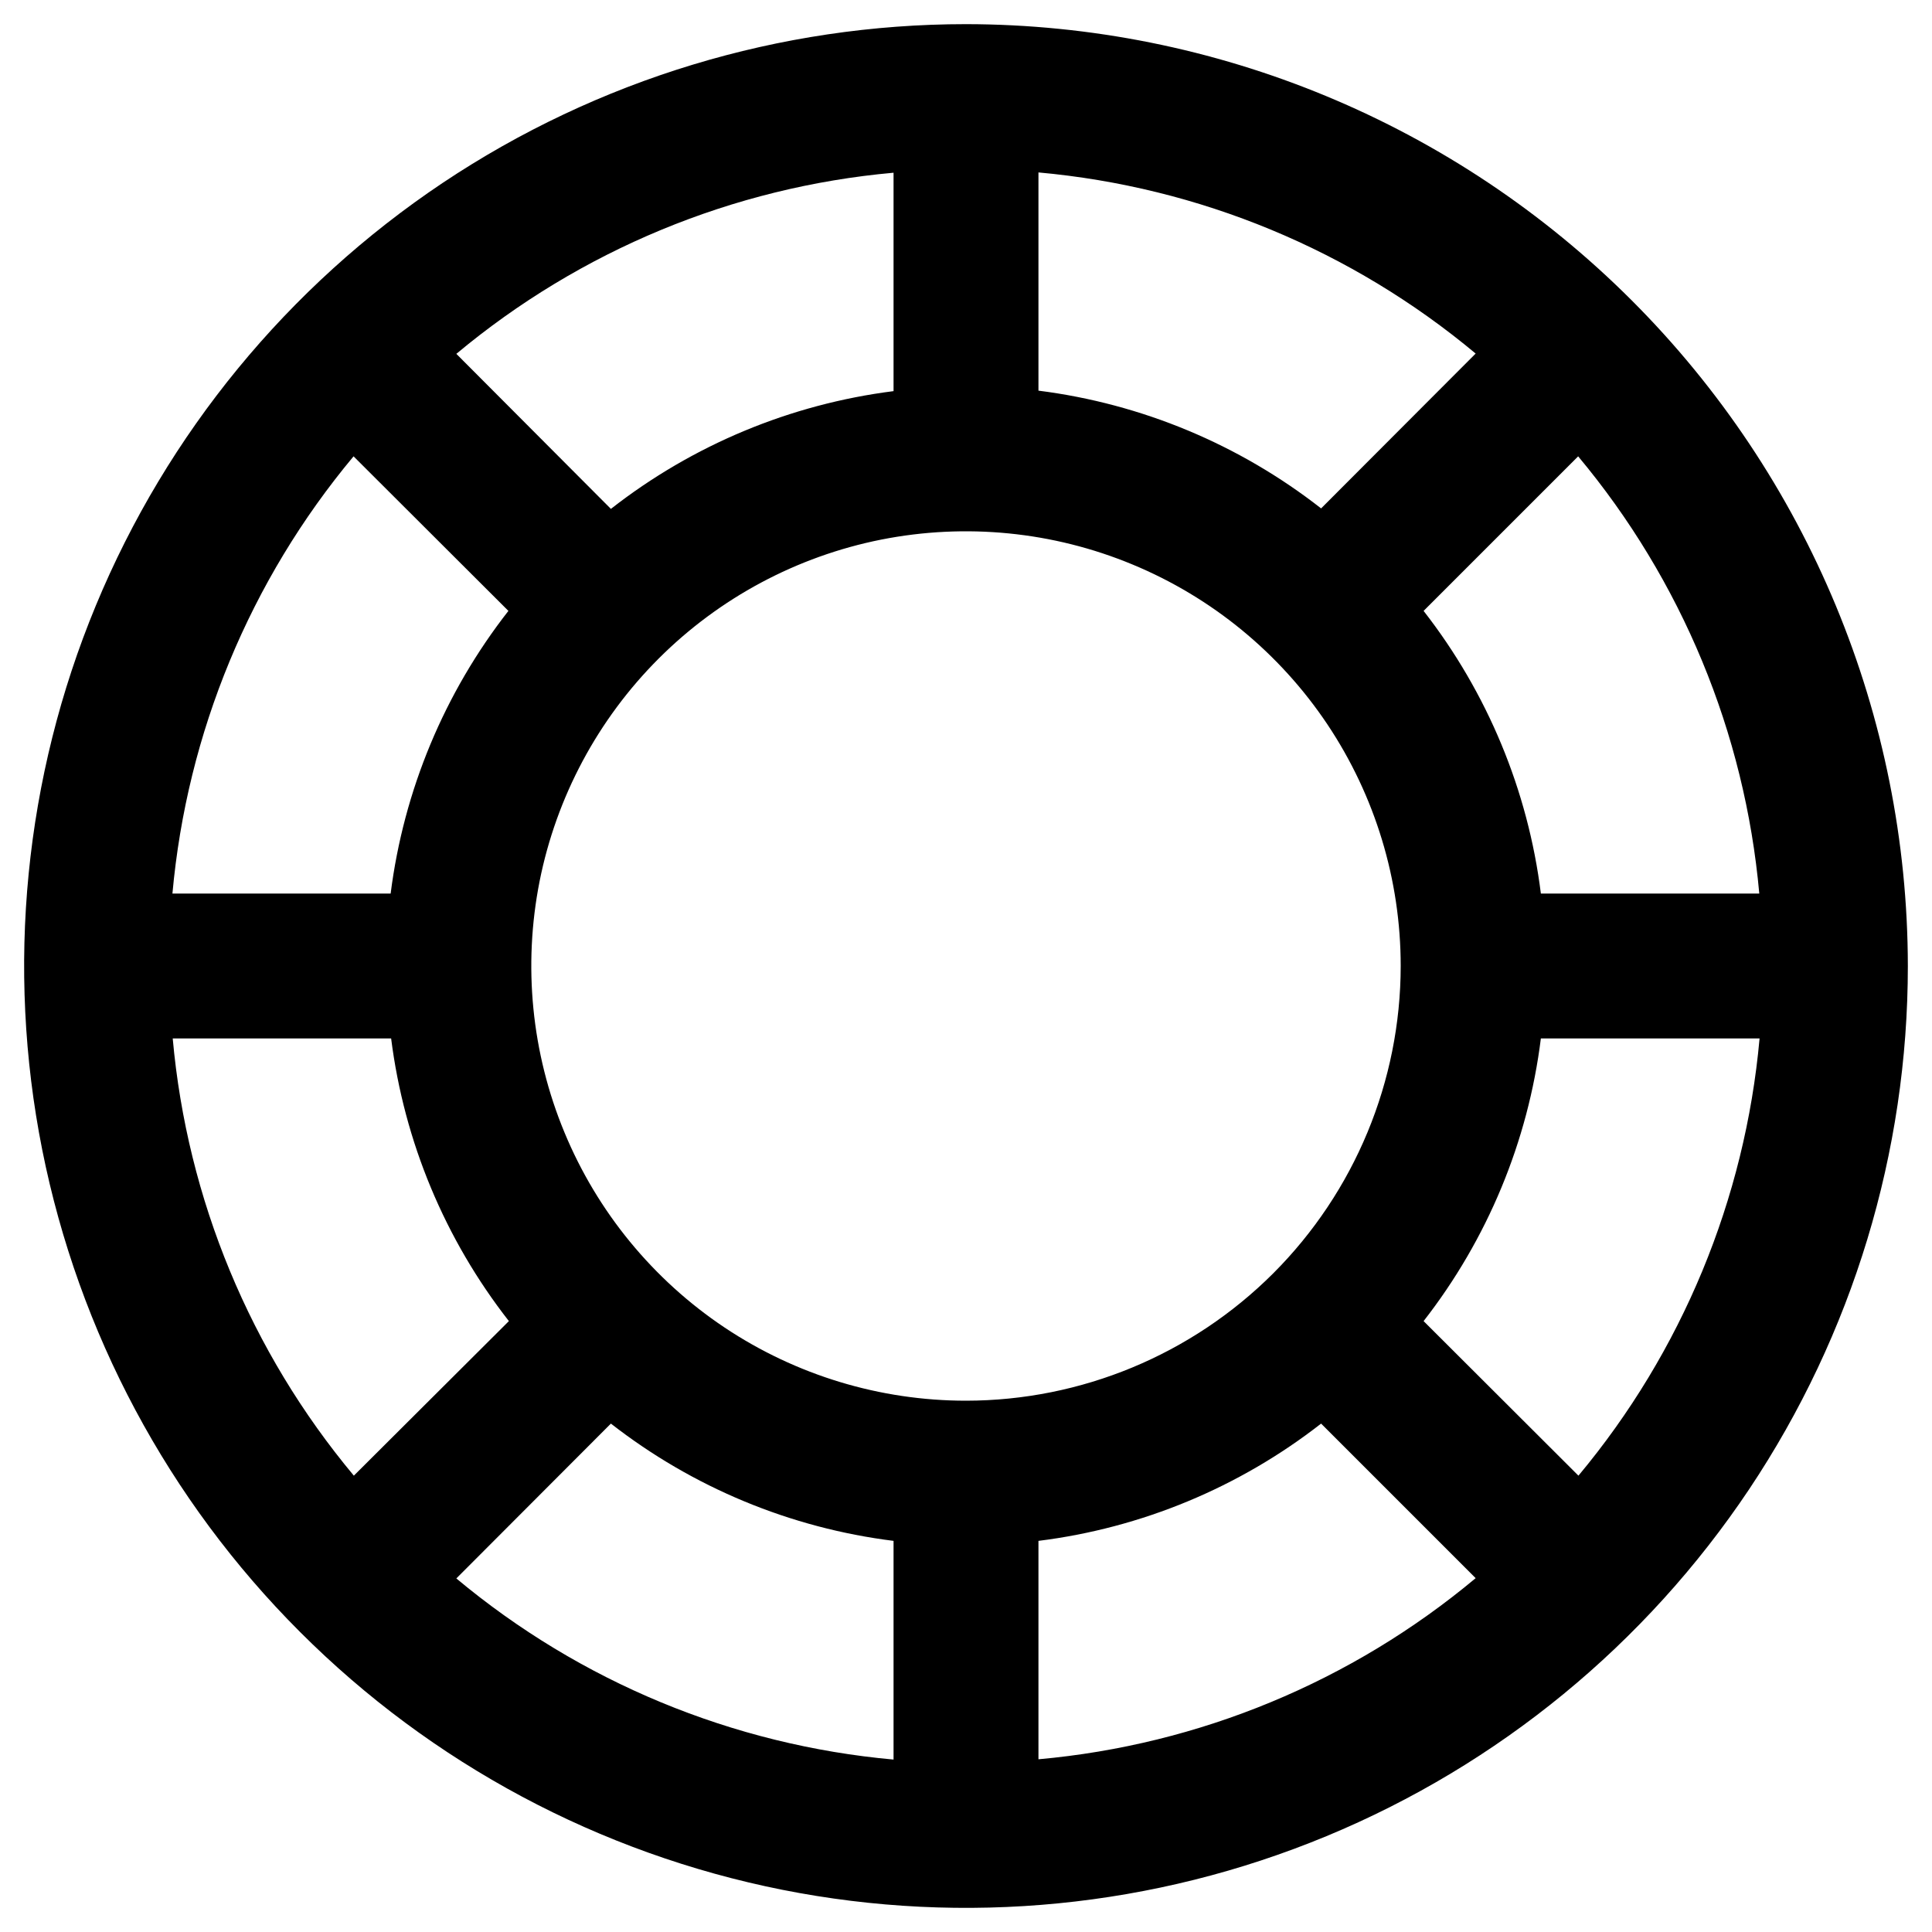 <svg width="20" height="20" viewBox="0 0 20 20" fill="none" xmlns="http://www.w3.org/2000/svg">
<path d="M10 0.25C8.072 0.25 6.187 0.822 4.583 1.893C2.98 2.965 1.73 4.487 0.992 6.269C0.254 8.05 0.061 10.011 0.437 11.902C0.814 13.793 1.742 15.531 3.106 16.894C4.469 18.258 6.207 19.186 8.098 19.563C9.989 19.939 11.95 19.746 13.731 19.008C15.513 18.27 17.035 17.02 18.107 15.417C19.178 13.813 19.75 11.928 19.75 10C19.747 7.415 18.719 4.937 16.891 3.109C15.063 1.281 12.585 0.253 10 0.25ZM10 14.5C9.11 14.5 8.24 14.236 7.5 13.742C6.76 13.247 6.183 12.544 5.843 11.722C5.502 10.9 5.413 9.995 5.586 9.122C5.76 8.249 6.189 7.447 6.818 6.818C7.447 6.189 8.249 5.76 9.122 5.586C9.995 5.413 10.9 5.502 11.722 5.843C12.544 6.183 13.247 6.76 13.742 7.5C14.236 8.24 14.5 9.11 14.5 10C14.499 11.193 14.024 12.337 13.181 13.181C12.337 14.024 11.193 14.499 10 14.5ZM13.676 5.263C12.828 4.6 11.817 4.179 10.75 4.044V1.785C12.414 1.935 13.993 2.589 15.276 3.66L13.676 5.263ZM9.25 4.049C8.183 4.184 7.172 4.605 6.324 5.268L4.724 3.663C6.007 2.592 7.586 1.937 9.25 1.788V4.049ZM5.263 6.324C4.6 7.172 4.179 8.183 4.044 9.25H1.785C1.935 7.586 2.589 6.007 3.66 4.724L5.263 6.324ZM4.049 10.75C4.184 11.817 4.605 12.828 5.268 13.676L3.663 15.276C2.592 13.993 1.937 12.414 1.788 10.75H4.049ZM6.324 14.737C7.172 15.398 8.183 15.818 9.25 15.951V18.215C7.586 18.065 6.007 17.411 4.724 16.34L6.324 14.737ZM10.75 15.951C11.817 15.818 12.828 15.398 13.676 14.737L15.276 16.337C13.993 17.409 12.414 18.063 10.75 18.212V15.951ZM14.737 13.676C15.398 12.828 15.818 11.817 15.951 10.75H18.215C18.065 12.414 17.411 13.993 16.34 15.276L14.737 13.676ZM15.951 9.25C15.818 8.183 15.398 7.172 14.737 6.324L16.337 4.724C17.409 6.007 18.063 7.586 18.212 9.25H15.951Z" fill="black"/>
</svg>

